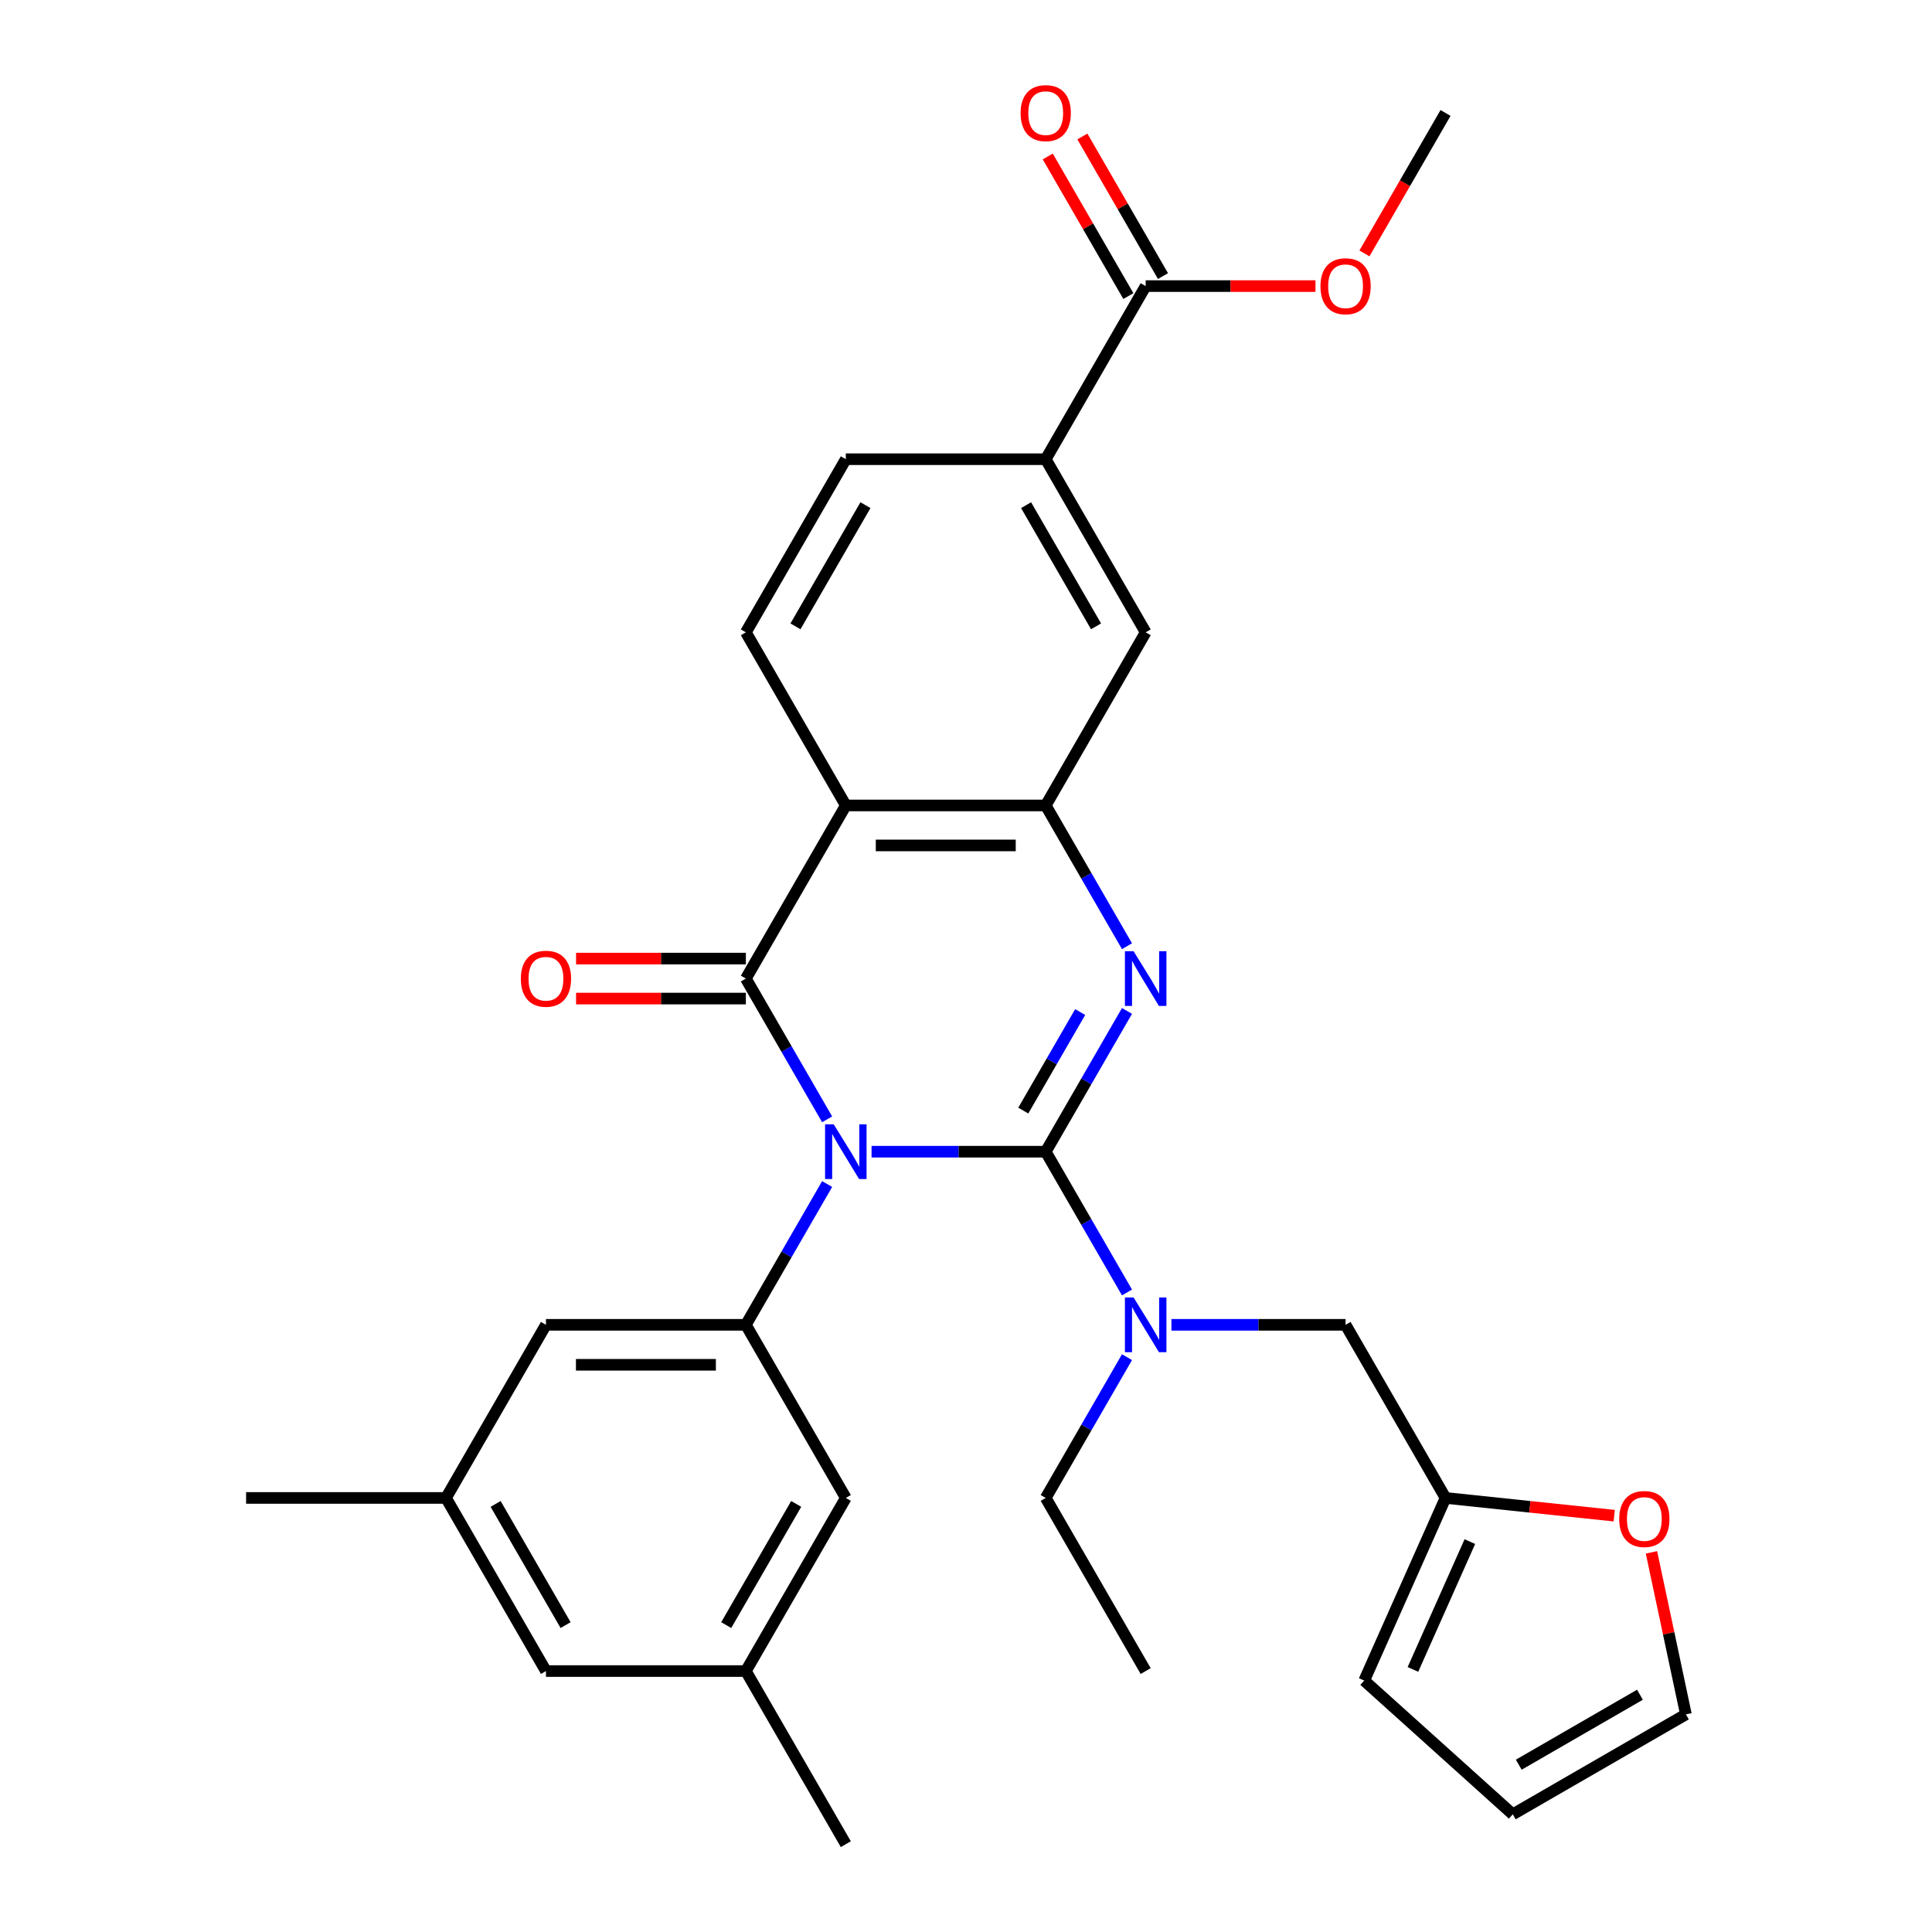 <?xml version='1.0' encoding='iso-8859-1'?>
<svg version='1.1' baseProfile='full'
              xmlns='http://www.w3.org/2000/svg'
                      xmlns:rdkit='http://www.rdkit.org/xml'
                      xmlns:xlink='http://www.w3.org/1999/xlink'
                  xml:space='preserve'
width='1000px' height='1000px' viewBox='0 0 1000 1000'>
<!-- END OF HEADER -->
<rect style='opacity:1.0;fill:#FFFFFF;stroke:none' width='1000' height='1000' x='0' y='0'> </rect>
<path class='bond-0' d='M 451.119,596.115 L 496.19,596.115' style='fill:none;fill-rule:evenodd;stroke:#0000FF;stroke-width:6px;stroke-linecap:butt;stroke-linejoin:miter;stroke-opacity:1' />
<path class='bond-0' d='M 496.19,596.115 L 541.262,596.115' style='fill:none;fill-rule:evenodd;stroke:#000000;stroke-width:6px;stroke-linecap:butt;stroke-linejoin:miter;stroke-opacity:1' />
<path class='bond-1' d='M 428.123,579.369 L 407.09,542.938' style='fill:none;fill-rule:evenodd;stroke:#0000FF;stroke-width:6px;stroke-linecap:butt;stroke-linejoin:miter;stroke-opacity:1' />
<path class='bond-1' d='M 407.09,542.938 L 386.057,506.508' style='fill:none;fill-rule:evenodd;stroke:#000000;stroke-width:6px;stroke-linecap:butt;stroke-linejoin:miter;stroke-opacity:1' />
<path class='bond-5' d='M 428.123,612.862 L 407.09,649.292' style='fill:none;fill-rule:evenodd;stroke:#0000FF;stroke-width:6px;stroke-linecap:butt;stroke-linejoin:miter;stroke-opacity:1' />
<path class='bond-5' d='M 407.09,649.292 L 386.057,685.723' style='fill:none;fill-rule:evenodd;stroke:#000000;stroke-width:6px;stroke-linecap:butt;stroke-linejoin:miter;stroke-opacity:1' />
<path class='bond-2' d='M 541.262,596.115 L 562.295,559.685' style='fill:none;fill-rule:evenodd;stroke:#000000;stroke-width:6px;stroke-linecap:butt;stroke-linejoin:miter;stroke-opacity:1' />
<path class='bond-2' d='M 562.295,559.685 L 583.328,523.255' style='fill:none;fill-rule:evenodd;stroke:#0000FF;stroke-width:6px;stroke-linecap:butt;stroke-linejoin:miter;stroke-opacity:1' />
<path class='bond-2' d='M 529.65,574.839 L 544.374,549.338' style='fill:none;fill-rule:evenodd;stroke:#000000;stroke-width:6px;stroke-linecap:butt;stroke-linejoin:miter;stroke-opacity:1' />
<path class='bond-2' d='M 544.374,549.338 L 559.097,523.837' style='fill:none;fill-rule:evenodd;stroke:#0000FF;stroke-width:6px;stroke-linecap:butt;stroke-linejoin:miter;stroke-opacity:1' />
<path class='bond-6' d='M 541.262,596.115 L 562.295,632.546' style='fill:none;fill-rule:evenodd;stroke:#000000;stroke-width:6px;stroke-linecap:butt;stroke-linejoin:miter;stroke-opacity:1' />
<path class='bond-6' d='M 562.295,632.546 L 583.328,668.976' style='fill:none;fill-rule:evenodd;stroke:#0000FF;stroke-width:6px;stroke-linecap:butt;stroke-linejoin:miter;stroke-opacity:1' />
<path class='bond-3' d='M 386.057,506.508 L 437.792,416.9' style='fill:none;fill-rule:evenodd;stroke:#000000;stroke-width:6px;stroke-linecap:butt;stroke-linejoin:miter;stroke-opacity:1' />
<path class='bond-12' d='M 386.057,496.161 L 342.116,496.161' style='fill:none;fill-rule:evenodd;stroke:#000000;stroke-width:6px;stroke-linecap:butt;stroke-linejoin:miter;stroke-opacity:1' />
<path class='bond-12' d='M 342.116,496.161 L 298.174,496.161' style='fill:none;fill-rule:evenodd;stroke:#FF0000;stroke-width:6px;stroke-linecap:butt;stroke-linejoin:miter;stroke-opacity:1' />
<path class='bond-12' d='M 386.057,516.855 L 342.116,516.855' style='fill:none;fill-rule:evenodd;stroke:#000000;stroke-width:6px;stroke-linecap:butt;stroke-linejoin:miter;stroke-opacity:1' />
<path class='bond-12' d='M 342.116,516.855 L 298.174,516.855' style='fill:none;fill-rule:evenodd;stroke:#FF0000;stroke-width:6px;stroke-linecap:butt;stroke-linejoin:miter;stroke-opacity:1' />
<path class='bond-31' d='M 583.328,489.761 L 562.295,453.331' style='fill:none;fill-rule:evenodd;stroke:#0000FF;stroke-width:6px;stroke-linecap:butt;stroke-linejoin:miter;stroke-opacity:1' />
<path class='bond-31' d='M 562.295,453.331 L 541.262,416.9' style='fill:none;fill-rule:evenodd;stroke:#000000;stroke-width:6px;stroke-linecap:butt;stroke-linejoin:miter;stroke-opacity:1' />
<path class='bond-4' d='M 437.792,416.9 L 541.262,416.9' style='fill:none;fill-rule:evenodd;stroke:#000000;stroke-width:6px;stroke-linecap:butt;stroke-linejoin:miter;stroke-opacity:1' />
<path class='bond-4' d='M 453.313,437.594 L 525.742,437.594' style='fill:none;fill-rule:evenodd;stroke:#000000;stroke-width:6px;stroke-linecap:butt;stroke-linejoin:miter;stroke-opacity:1' />
<path class='bond-9' d='M 437.792,416.9 L 386.057,327.293' style='fill:none;fill-rule:evenodd;stroke:#000000;stroke-width:6px;stroke-linecap:butt;stroke-linejoin:miter;stroke-opacity:1' />
<path class='bond-8' d='M 541.262,416.9 L 592.997,327.293' style='fill:none;fill-rule:evenodd;stroke:#000000;stroke-width:6px;stroke-linecap:butt;stroke-linejoin:miter;stroke-opacity:1' />
<path class='bond-14' d='M 386.057,685.723 L 282.587,685.723' style='fill:none;fill-rule:evenodd;stroke:#000000;stroke-width:6px;stroke-linecap:butt;stroke-linejoin:miter;stroke-opacity:1' />
<path class='bond-14' d='M 370.537,706.417 L 298.108,706.417' style='fill:none;fill-rule:evenodd;stroke:#000000;stroke-width:6px;stroke-linecap:butt;stroke-linejoin:miter;stroke-opacity:1' />
<path class='bond-15' d='M 386.057,685.723 L 437.792,775.33' style='fill:none;fill-rule:evenodd;stroke:#000000;stroke-width:6px;stroke-linecap:butt;stroke-linejoin:miter;stroke-opacity:1' />
<path class='bond-13' d='M 606.324,685.723 L 651.395,685.723' style='fill:none;fill-rule:evenodd;stroke:#0000FF;stroke-width:6px;stroke-linecap:butt;stroke-linejoin:miter;stroke-opacity:1' />
<path class='bond-13' d='M 651.395,685.723 L 696.467,685.723' style='fill:none;fill-rule:evenodd;stroke:#000000;stroke-width:6px;stroke-linecap:butt;stroke-linejoin:miter;stroke-opacity:1' />
<path class='bond-26' d='M 583.328,702.47 L 562.295,738.9' style='fill:none;fill-rule:evenodd;stroke:#0000FF;stroke-width:6px;stroke-linecap:butt;stroke-linejoin:miter;stroke-opacity:1' />
<path class='bond-26' d='M 562.295,738.9 L 541.262,775.33' style='fill:none;fill-rule:evenodd;stroke:#000000;stroke-width:6px;stroke-linecap:butt;stroke-linejoin:miter;stroke-opacity:1' />
<path class='bond-7' d='M 592.997,148.078 L 541.262,237.685' style='fill:none;fill-rule:evenodd;stroke:#000000;stroke-width:6px;stroke-linecap:butt;stroke-linejoin:miter;stroke-opacity:1' />
<path class='bond-19' d='M 601.958,142.904 L 581.098,106.774' style='fill:none;fill-rule:evenodd;stroke:#000000;stroke-width:6px;stroke-linecap:butt;stroke-linejoin:miter;stroke-opacity:1' />
<path class='bond-19' d='M 581.098,106.774 L 560.238,70.643' style='fill:none;fill-rule:evenodd;stroke:#FF0000;stroke-width:6px;stroke-linecap:butt;stroke-linejoin:miter;stroke-opacity:1' />
<path class='bond-19' d='M 584.036,153.251 L 563.176,117.121' style='fill:none;fill-rule:evenodd;stroke:#000000;stroke-width:6px;stroke-linecap:butt;stroke-linejoin:miter;stroke-opacity:1' />
<path class='bond-19' d='M 563.176,117.121 L 542.316,80.99' style='fill:none;fill-rule:evenodd;stroke:#FF0000;stroke-width:6px;stroke-linecap:butt;stroke-linejoin:miter;stroke-opacity:1' />
<path class='bond-25' d='M 592.997,148.078 L 636.939,148.078' style='fill:none;fill-rule:evenodd;stroke:#000000;stroke-width:6px;stroke-linecap:butt;stroke-linejoin:miter;stroke-opacity:1' />
<path class='bond-25' d='M 636.939,148.078 L 680.88,148.078' style='fill:none;fill-rule:evenodd;stroke:#FF0000;stroke-width:6px;stroke-linecap:butt;stroke-linejoin:miter;stroke-opacity:1' />
<path class='bond-33' d='M 592.997,327.293 L 541.262,237.685' style='fill:none;fill-rule:evenodd;stroke:#000000;stroke-width:6px;stroke-linecap:butt;stroke-linejoin:miter;stroke-opacity:1' />
<path class='bond-33' d='M 567.315,324.199 L 531.101,261.473' style='fill:none;fill-rule:evenodd;stroke:#000000;stroke-width:6px;stroke-linecap:butt;stroke-linejoin:miter;stroke-opacity:1' />
<path class='bond-17' d='M 386.057,327.293 L 437.792,237.685' style='fill:none;fill-rule:evenodd;stroke:#000000;stroke-width:6px;stroke-linecap:butt;stroke-linejoin:miter;stroke-opacity:1' />
<path class='bond-17' d='M 411.739,324.199 L 447.953,261.473' style='fill:none;fill-rule:evenodd;stroke:#000000;stroke-width:6px;stroke-linecap:butt;stroke-linejoin:miter;stroke-opacity:1' />
<path class='bond-10' d='M 541.262,237.685 L 437.792,237.685' style='fill:none;fill-rule:evenodd;stroke:#000000;stroke-width:6px;stroke-linecap:butt;stroke-linejoin:miter;stroke-opacity:1' />
<path class='bond-11' d='M 748.202,775.33 L 696.467,685.723' style='fill:none;fill-rule:evenodd;stroke:#000000;stroke-width:6px;stroke-linecap:butt;stroke-linejoin:miter;stroke-opacity:1' />
<path class='bond-16' d='M 748.202,775.33 L 791.86,779.919' style='fill:none;fill-rule:evenodd;stroke:#000000;stroke-width:6px;stroke-linecap:butt;stroke-linejoin:miter;stroke-opacity:1' />
<path class='bond-16' d='M 791.86,779.919 L 835.518,784.508' style='fill:none;fill-rule:evenodd;stroke:#FF0000;stroke-width:6px;stroke-linecap:butt;stroke-linejoin:miter;stroke-opacity:1' />
<path class='bond-18' d='M 748.202,775.33 L 706.117,869.855' style='fill:none;fill-rule:evenodd;stroke:#000000;stroke-width:6px;stroke-linecap:butt;stroke-linejoin:miter;stroke-opacity:1' />
<path class='bond-18' d='M 760.794,797.926 L 731.334,864.093' style='fill:none;fill-rule:evenodd;stroke:#000000;stroke-width:6px;stroke-linecap:butt;stroke-linejoin:miter;stroke-opacity:1' />
<path class='bond-23' d='M 282.587,685.723 L 230.852,775.33' style='fill:none;fill-rule:evenodd;stroke:#000000;stroke-width:6px;stroke-linecap:butt;stroke-linejoin:miter;stroke-opacity:1' />
<path class='bond-22' d='M 437.792,775.33 L 386.057,864.938' style='fill:none;fill-rule:evenodd;stroke:#000000;stroke-width:6px;stroke-linecap:butt;stroke-linejoin:miter;stroke-opacity:1' />
<path class='bond-22' d='M 412.11,778.425 L 375.896,841.15' style='fill:none;fill-rule:evenodd;stroke:#000000;stroke-width:6px;stroke-linecap:butt;stroke-linejoin:miter;stroke-opacity:1' />
<path class='bond-20' d='M 854.792,803.493 L 863.705,845.424' style='fill:none;fill-rule:evenodd;stroke:#FF0000;stroke-width:6px;stroke-linecap:butt;stroke-linejoin:miter;stroke-opacity:1' />
<path class='bond-20' d='M 863.705,845.424 L 872.617,887.355' style='fill:none;fill-rule:evenodd;stroke:#000000;stroke-width:6px;stroke-linecap:butt;stroke-linejoin:miter;stroke-opacity:1' />
<path class='bond-21' d='M 706.117,869.855 L 783.01,939.09' style='fill:none;fill-rule:evenodd;stroke:#000000;stroke-width:6px;stroke-linecap:butt;stroke-linejoin:miter;stroke-opacity:1' />
<path class='bond-34' d='M 872.617,887.355 L 783.01,939.09' style='fill:none;fill-rule:evenodd;stroke:#000000;stroke-width:6px;stroke-linecap:butt;stroke-linejoin:miter;stroke-opacity:1' />
<path class='bond-34' d='M 848.829,877.193 L 786.104,913.408' style='fill:none;fill-rule:evenodd;stroke:#000000;stroke-width:6px;stroke-linecap:butt;stroke-linejoin:miter;stroke-opacity:1' />
<path class='bond-24' d='M 386.057,864.938 L 282.587,864.938' style='fill:none;fill-rule:evenodd;stroke:#000000;stroke-width:6px;stroke-linecap:butt;stroke-linejoin:miter;stroke-opacity:1' />
<path class='bond-28' d='M 386.057,864.938 L 437.792,954.545' style='fill:none;fill-rule:evenodd;stroke:#000000;stroke-width:6px;stroke-linecap:butt;stroke-linejoin:miter;stroke-opacity:1' />
<path class='bond-27' d='M 230.852,775.33 L 127.383,775.33' style='fill:none;fill-rule:evenodd;stroke:#000000;stroke-width:6px;stroke-linecap:butt;stroke-linejoin:miter;stroke-opacity:1' />
<path class='bond-32' d='M 230.852,775.33 L 282.587,864.938' style='fill:none;fill-rule:evenodd;stroke:#000000;stroke-width:6px;stroke-linecap:butt;stroke-linejoin:miter;stroke-opacity:1' />
<path class='bond-32' d='M 256.534,778.425 L 292.749,841.15' style='fill:none;fill-rule:evenodd;stroke:#000000;stroke-width:6px;stroke-linecap:butt;stroke-linejoin:miter;stroke-opacity:1' />
<path class='bond-29' d='M 706.228,131.171 L 727.215,94.82' style='fill:none;fill-rule:evenodd;stroke:#FF0000;stroke-width:6px;stroke-linecap:butt;stroke-linejoin:miter;stroke-opacity:1' />
<path class='bond-29' d='M 727.215,94.82 L 748.202,58.47' style='fill:none;fill-rule:evenodd;stroke:#000000;stroke-width:6px;stroke-linecap:butt;stroke-linejoin:miter;stroke-opacity:1' />
<path class='bond-30' d='M 541.262,775.33 L 592.997,864.938' style='fill:none;fill-rule:evenodd;stroke:#000000;stroke-width:6px;stroke-linecap:butt;stroke-linejoin:miter;stroke-opacity:1' />
<path  class='atom-0' d='M 431.532 581.955
L 440.812 596.955
Q 441.732 598.435, 443.212 601.115
Q 444.692 603.795, 444.772 603.955
L 444.772 581.955
L 448.532 581.955
L 448.532 610.275
L 444.652 610.275
L 434.692 593.875
Q 433.532 591.955, 432.292 589.755
Q 431.092 587.555, 430.732 586.875
L 430.732 610.275
L 427.052 610.275
L 427.052 581.955
L 431.532 581.955
' fill='#0000FF'/>
<path  class='atom-3' d='M 586.737 492.348
L 596.017 507.348
Q 596.937 508.828, 598.417 511.508
Q 599.897 514.188, 599.977 514.348
L 599.977 492.348
L 603.737 492.348
L 603.737 520.668
L 599.857 520.668
L 589.897 504.268
Q 588.737 502.348, 587.497 500.148
Q 586.297 497.948, 585.937 497.268
L 585.937 520.668
L 582.257 520.668
L 582.257 492.348
L 586.737 492.348
' fill='#0000FF'/>
<path  class='atom-7' d='M 586.737 671.563
L 596.017 686.563
Q 596.937 688.043, 598.417 690.723
Q 599.897 693.403, 599.977 693.563
L 599.977 671.563
L 603.737 671.563
L 603.737 699.883
L 599.857 699.883
L 589.897 683.483
Q 588.737 681.563, 587.497 679.363
Q 586.297 677.163, 585.937 676.483
L 585.937 699.883
L 582.257 699.883
L 582.257 671.563
L 586.737 671.563
' fill='#0000FF'/>
<path  class='atom-13' d='M 269.587 506.588
Q 269.587 499.788, 272.947 495.988
Q 276.307 492.188, 282.587 492.188
Q 288.867 492.188, 292.227 495.988
Q 295.587 499.788, 295.587 506.588
Q 295.587 513.468, 292.187 517.388
Q 288.787 521.268, 282.587 521.268
Q 276.347 521.268, 272.947 517.388
Q 269.587 513.508, 269.587 506.588
M 282.587 518.068
Q 286.907 518.068, 289.227 515.188
Q 291.587 512.268, 291.587 506.588
Q 291.587 501.028, 289.227 498.228
Q 286.907 495.388, 282.587 495.388
Q 278.267 495.388, 275.907 498.188
Q 273.587 500.988, 273.587 506.588
Q 273.587 512.308, 275.907 515.188
Q 278.267 518.068, 282.587 518.068
' fill='#FF0000'/>
<path  class='atom-17' d='M 838.105 786.226
Q 838.105 779.426, 841.465 775.626
Q 844.825 771.826, 851.105 771.826
Q 857.385 771.826, 860.745 775.626
Q 864.105 779.426, 864.105 786.226
Q 864.105 793.106, 860.705 797.026
Q 857.305 800.906, 851.105 800.906
Q 844.865 800.906, 841.465 797.026
Q 838.105 793.146, 838.105 786.226
M 851.105 797.706
Q 855.425 797.706, 857.745 794.826
Q 860.105 791.906, 860.105 786.226
Q 860.105 780.666, 857.745 777.866
Q 855.425 775.026, 851.105 775.026
Q 846.785 775.026, 844.425 777.826
Q 842.105 780.626, 842.105 786.226
Q 842.105 791.946, 844.425 794.826
Q 846.785 797.706, 851.105 797.706
' fill='#FF0000'/>
<path  class='atom-20' d='M 528.262 58.55
Q 528.262 51.75, 531.622 47.95
Q 534.982 44.15, 541.262 44.15
Q 547.542 44.15, 550.902 47.95
Q 554.262 51.75, 554.262 58.55
Q 554.262 65.43, 550.862 69.35
Q 547.462 73.23, 541.262 73.23
Q 535.022 73.23, 531.622 69.35
Q 528.262 65.47, 528.262 58.55
M 541.262 70.03
Q 545.582 70.03, 547.902 67.15
Q 550.262 64.23, 550.262 58.55
Q 550.262 52.99, 547.902 50.19
Q 545.582 47.35, 541.262 47.35
Q 536.942 47.35, 534.582 50.15
Q 532.262 52.95, 532.262 58.55
Q 532.262 64.27, 534.582 67.15
Q 536.942 70.03, 541.262 70.03
' fill='#FF0000'/>
<path  class='atom-26' d='M 683.467 148.158
Q 683.467 141.358, 686.827 137.558
Q 690.187 133.758, 696.467 133.758
Q 702.747 133.758, 706.107 137.558
Q 709.467 141.358, 709.467 148.158
Q 709.467 155.038, 706.067 158.958
Q 702.667 162.838, 696.467 162.838
Q 690.227 162.838, 686.827 158.958
Q 683.467 155.078, 683.467 148.158
M 696.467 159.638
Q 700.787 159.638, 703.107 156.758
Q 705.467 153.838, 705.467 148.158
Q 705.467 142.598, 703.107 139.798
Q 700.787 136.958, 696.467 136.958
Q 692.147 136.958, 689.787 139.758
Q 687.467 142.558, 687.467 148.158
Q 687.467 153.878, 689.787 156.758
Q 692.147 159.638, 696.467 159.638
' fill='#FF0000'/>
</svg>
